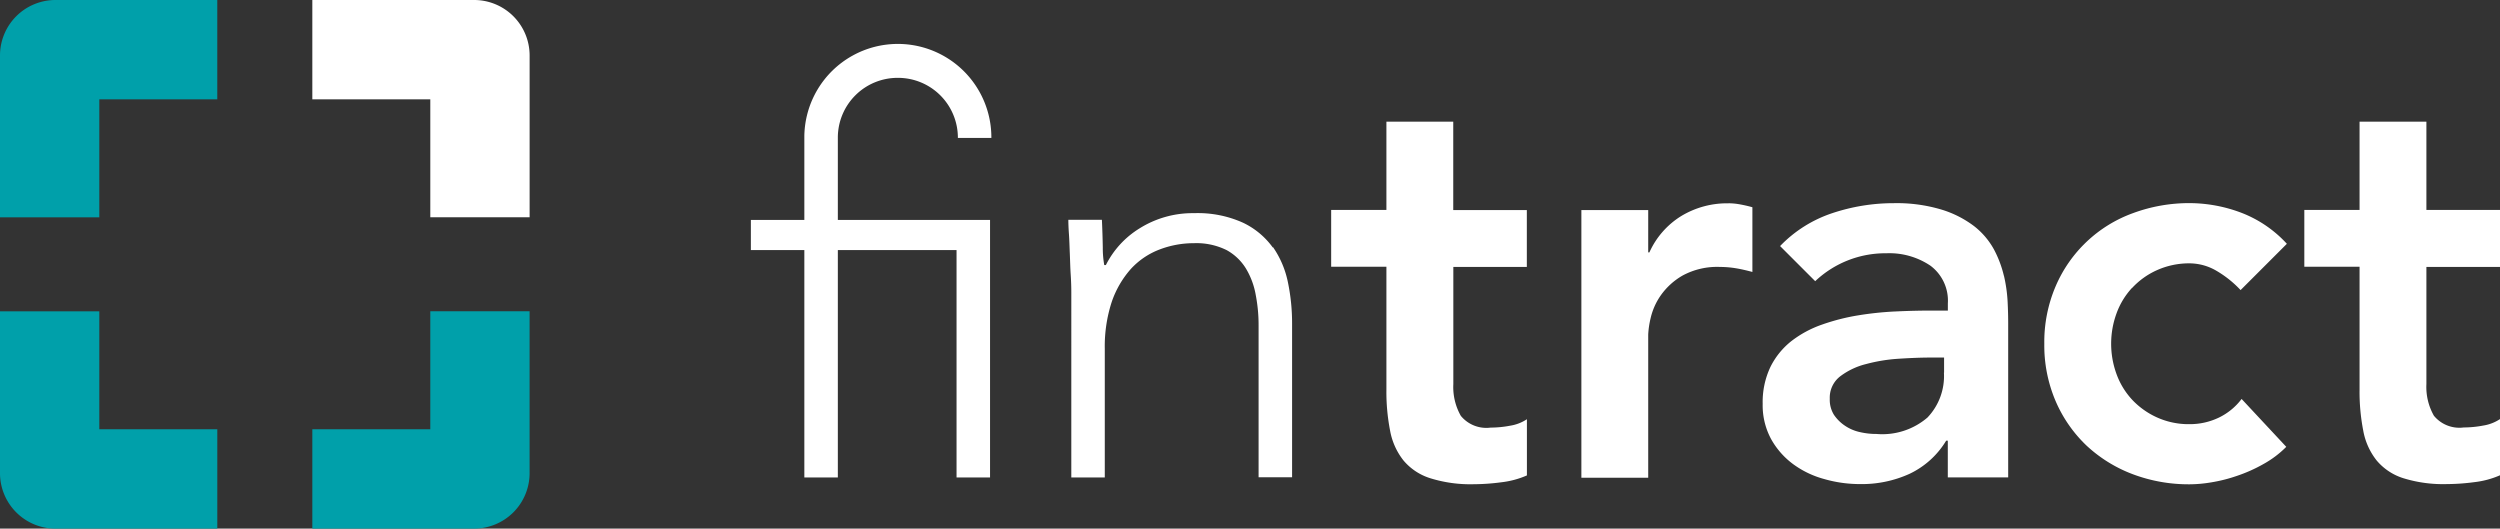 <svg id="fintract_design" data-name="fintract design" xmlns="http://www.w3.org/2000/svg" width="146.809" height="31.041" viewBox="0 0 146.809 31.041">
  <rect x="0" y="0" width="146.809" height="31.041" fill="#333333" stroke="none"/>
  <g id="Gruppe_1" data-name="Gruppe 1" transform="translate(44.094 2.605)">
    <path id="Pfad_1" data-name="Pfad 1" d="M59.737,4.987a3.514,3.514,0,0,1,3.529,3.529h1.967A5.492,5.492,0,0,0,54.25,8.386v4.943H51.11V15.1h3.14V28.453h1.967V15.1h6.971V28.453h1.967V13.329H56.217V8.516a3.509,3.509,0,0,1,3.52-3.529Z" transform="translate(-51.11 -3.02)" fill="#fff"/>
    <path id="Pfad_2" data-name="Pfad 2" d="M84.729,16.529a4.584,4.584,0,0,0-1.751-1.458A6.44,6.44,0,0,0,80.1,14.51a5.855,5.855,0,0,0-3.209.9,5.336,5.336,0,0,0-1.967,2.148h-.095a5.66,5.66,0,0,1-.086-1.018c-.009-.526-.026-1.07-.052-1.639H72.72c0,.2.009.474.035.837s.035.751.052,1.165.026.828.052,1.225.035.751.035,1.035V30.03H74.86V22.464a8.414,8.414,0,0,1,.405-2.735A5.69,5.69,0,0,1,76.378,17.8a4.4,4.4,0,0,1,1.674-1.147,5.623,5.623,0,0,1,2.045-.38,3.993,3.993,0,0,1,1.915.405,3.049,3.049,0,0,1,1.147,1.1,4.515,4.515,0,0,1,.569,1.553,9.356,9.356,0,0,1,.164,1.786v8.9h1.967V21.006a11.85,11.85,0,0,0-.242-2.424,5.555,5.555,0,0,0-.88-2.079Z" transform="translate(-54.077 -4.597)" fill="#fff"/>
    <path id="Pfad_3" data-name="Pfad 3" d="M97.779,8.28H93.854v5.185H90.61V16.8h3.244v7.2a11.937,11.937,0,0,0,.216,2.424,3.941,3.941,0,0,0,.785,1.751,3.365,3.365,0,0,0,1.57,1.044A7.91,7.91,0,0,0,99,29.572a12.526,12.526,0,0,0,1.587-.112,5.234,5.234,0,0,0,1.518-.405v-3.3a2.467,2.467,0,0,1-.983.38,6.206,6.206,0,0,1-1.147.112,1.937,1.937,0,0,1-1.751-.69,3.423,3.423,0,0,1-.44-1.863V16.812H102.1V13.474H97.779V8.289Z" transform="translate(-56.533 -3.742)" fill="#fff"/>
    <path id="Pfad_4" data-name="Pfad 4" d="M116.284,13.84a5.2,5.2,0,0,0-2.787.751,4.84,4.84,0,0,0-1.863,2.131h-.069V14.237H107.64V29.956h3.925V21.544a5.263,5.263,0,0,1,.147-.983,3.825,3.825,0,0,1,.587-1.311,4.011,4.011,0,0,1,1.277-1.165,4.248,4.248,0,0,1,2.209-.509,5.818,5.818,0,0,1,.932.078c.319.052.638.129.966.216v-3.8c-.242-.069-.474-.121-.707-.164a3.856,3.856,0,0,0-.707-.069Z" transform="translate(-58.87 -4.505)" fill="#fff"/>
    <path id="Pfad_5" data-name="Pfad 5" d="M134.147,18.092a6.436,6.436,0,0,0-.587-1.553,4.445,4.445,0,0,0-1.165-1.363,6.12,6.12,0,0,0-1.9-.966,9.124,9.124,0,0,0-2.812-.38,11.373,11.373,0,0,0-3.615.587,7.557,7.557,0,0,0-3.063,1.932l2.062,2.062a5.991,5.991,0,0,1,4.184-1.639,4.311,4.311,0,0,1,2.588.733,2.561,2.561,0,0,1,1.018,2.209v.423h-.983q-.984,0-2.1.052a18.977,18.977,0,0,0-2.209.233,12.249,12.249,0,0,0-2.114.544,6.34,6.34,0,0,0-1.786.966,4.462,4.462,0,0,0-1.225,1.51,4.814,4.814,0,0,0-.457,2.174,4.166,4.166,0,0,0,.492,2.062,4.624,4.624,0,0,0,1.294,1.475,5.5,5.5,0,0,0,1.838.88,7.578,7.578,0,0,0,2.114.293,6.762,6.762,0,0,0,2.881-.6,5.021,5.021,0,0,0,2.157-1.95h.095v2.157H134.4V20.9c0-.371-.009-.8-.034-1.294a8.7,8.7,0,0,0-.216-1.518Zm-3.52,5.694a3.531,3.531,0,0,1-.966,2.631,4.069,4.069,0,0,1-2.994.966,4.248,4.248,0,0,1-.984-.112,2.523,2.523,0,0,1-.88-.38,2.365,2.365,0,0,1-.638-.638,1.664,1.664,0,0,1-.242-.932,1.58,1.58,0,0,1,.621-1.329,4.2,4.2,0,0,1,1.518-.716,9.654,9.654,0,0,1,1.915-.311c.673-.043,1.285-.069,1.838-.069h.82v.88Z" transform="translate(-60.566 -4.504)" fill="#fff"/>
    <path id="Pfad_6" data-name="Pfad 6" d="M144.309,18.808a4.461,4.461,0,0,1,1.458-1.044,4.6,4.6,0,0,1,1.933-.4,3.147,3.147,0,0,1,1.536.423,6.236,6.236,0,0,1,1.441,1.147l2.718-2.718a7.046,7.046,0,0,0-2.666-1.82,8.622,8.622,0,0,0-3.028-.569,9.5,9.5,0,0,0-3.339.587,7.843,7.843,0,0,0-4.538,4.279,8.318,8.318,0,0,0-.673,3.39,8.318,8.318,0,0,0,.673,3.39,7.916,7.916,0,0,0,1.82,2.605,8.227,8.227,0,0,0,2.718,1.674,9.311,9.311,0,0,0,3.339.587,7.855,7.855,0,0,0,1.242-.112,8.994,8.994,0,0,0,1.51-.38,8.811,8.811,0,0,0,1.553-.69,5.929,5.929,0,0,0,1.354-1.018l-2.623-2.812a3.654,3.654,0,0,1-1.346,1.1,3.92,3.92,0,0,1-1.7.38,4.5,4.5,0,0,1-1.932-.4,4.591,4.591,0,0,1-1.458-1.044,4.431,4.431,0,0,1-.914-1.51,5.191,5.191,0,0,1,0-3.537,4.431,4.431,0,0,1,.914-1.51Z" transform="translate(-63.196 -4.504)" fill="#fff"/>
    <path id="Pfad_7" data-name="Pfad 7" d="M168.341,16.8V13.465h-4.322V8.28h-3.925v5.185H156.85V16.8h3.244v7.2a11.938,11.938,0,0,0,.216,2.424,3.941,3.941,0,0,0,.785,1.751,3.365,3.365,0,0,0,1.57,1.044,7.91,7.91,0,0,0,2.571.345,12.526,12.526,0,0,0,1.587-.112,5.234,5.234,0,0,0,1.518-.405v-3.3a2.468,2.468,0,0,1-.984.38,6.206,6.206,0,0,1-1.147.112,1.937,1.937,0,0,1-1.751-.69,3.423,3.423,0,0,1-.44-1.863V16.812h4.322Z" transform="translate(-65.626 -3.742)" fill="#fff"/>
  </g>
  <path id="Pfad_8" data-name="Pfad 8" d="M3.261,0A3.258,3.258,0,0,0,0,3.261v9.5H5.832V5.832H12.76V0ZM25.269,18.281v6.928H18.341v5.832h9.5A3.258,3.258,0,0,0,31.1,27.78v-9.5H25.269Zm-19.446,0H0v9.5a3.258,3.258,0,0,0,3.261,3.261h9.5V25.209H5.832V18.281Z" fill="#00a0aa"/>
  <path id="Pfad_9" data-name="Pfad 9" d="M28.188,0H21.26V5.832h6.928V12.76H34.02v-9.5A3.258,3.258,0,0,0,30.759,0H28.188Z" transform="translate(-2.919)" fill="#fff"/>
</svg>
